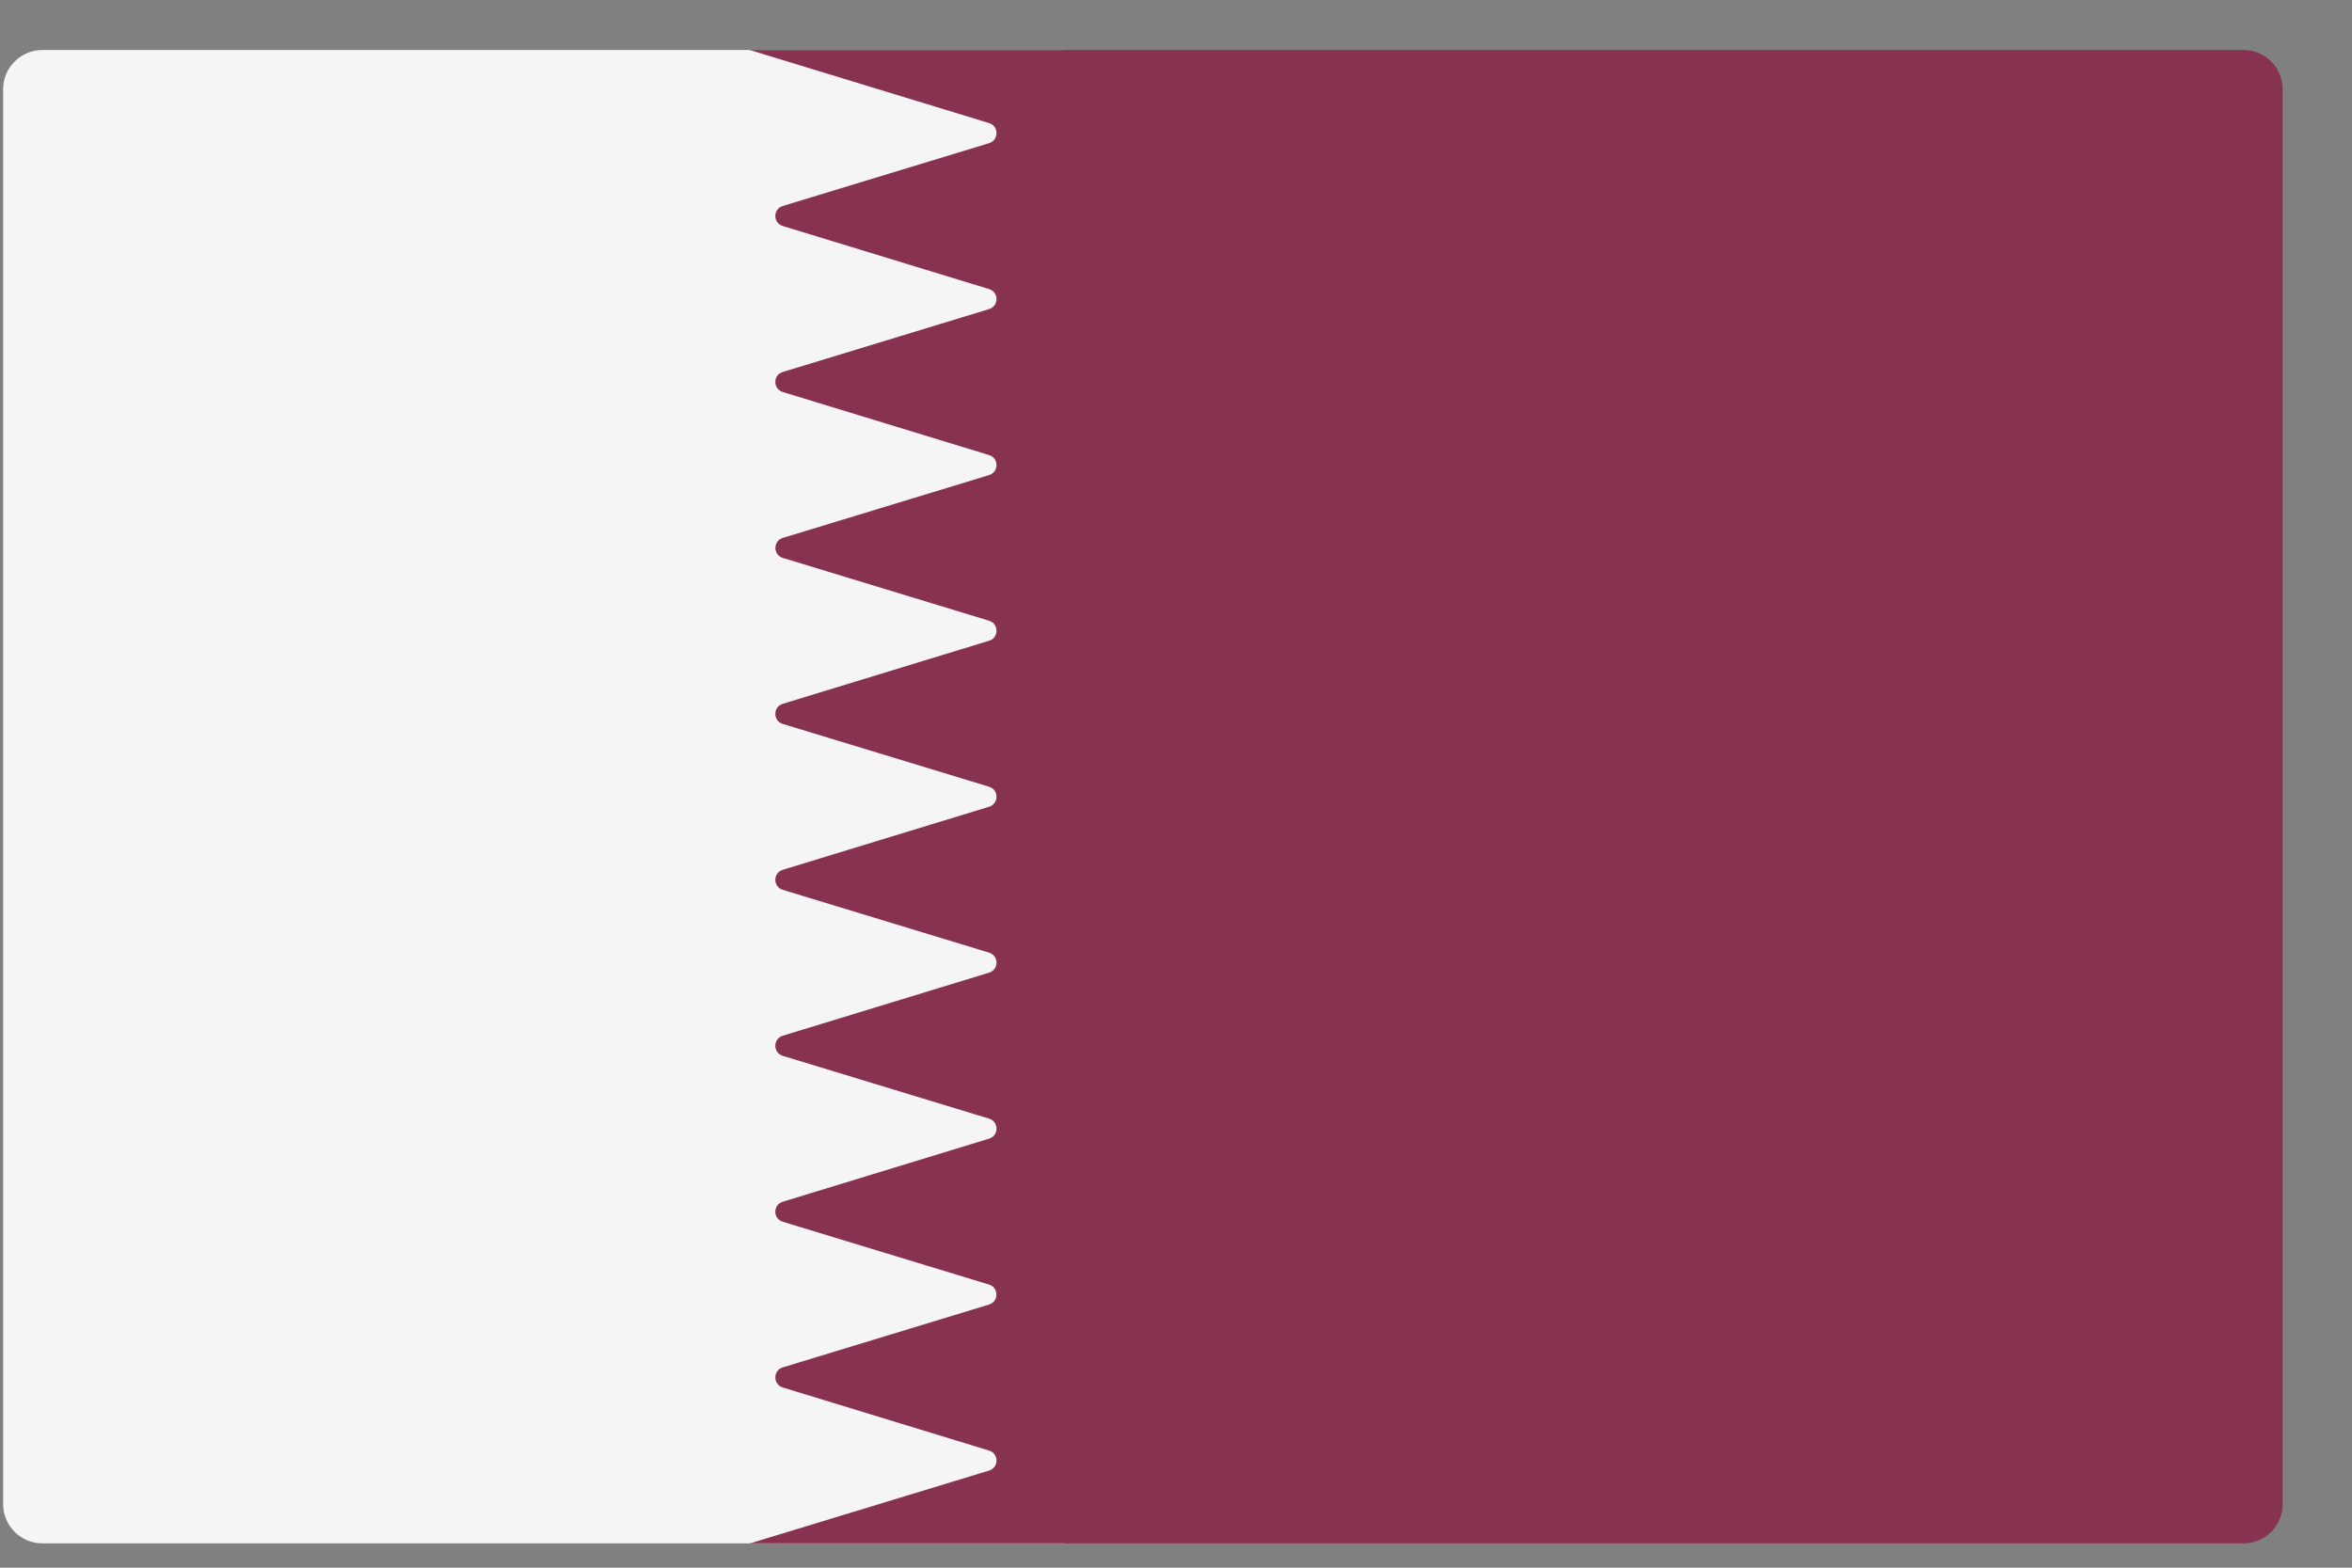 <svg width="27" height="18" viewBox="0 0 27 18" fill="none" xmlns="http://www.w3.org/2000/svg">
<rect x="0" y="0" width="27" height="18" fill="#808080" stroke="none"/>
<path d="M12.217 17.721H0.487C0.238 17.721 0.036 17.519 0.036 17.27V1.025C0.036 0.776 0.238 0.574 0.487 0.574H12.217V17.721Z" fill="#F5F5F5"/>
<path d="M25.753 0.574H8.59C8.602 0.574 8.614 0.576 8.626 0.58L11.354 1.413C11.468 1.448 11.468 1.609 11.354 1.644L8.986 2.365C8.872 2.4 8.872 2.56 8.986 2.595L11.354 3.319C11.468 3.354 11.468 3.515 11.354 3.549L8.986 4.271C8.872 4.305 8.872 4.466 8.986 4.501L11.354 5.225C11.468 5.259 11.468 5.42 11.354 5.455L8.987 6.176C8.873 6.211 8.873 6.372 8.987 6.406L11.354 7.127C11.468 7.162 11.468 7.323 11.354 7.357L8.986 8.081C8.872 8.116 8.872 8.277 8.986 8.312L11.354 9.033C11.468 9.067 11.468 9.228 11.354 9.263L8.986 9.987C8.872 10.022 8.872 10.182 8.986 10.217L11.354 10.938C11.468 10.973 11.468 11.134 11.354 11.168L8.986 11.892C8.872 11.927 8.872 12.088 8.986 12.123L11.354 12.844C11.468 12.878 11.468 13.039 11.354 13.074L8.986 13.798C8.872 13.833 8.872 13.994 8.986 14.028L11.353 14.749C11.467 14.784 11.467 14.945 11.353 14.979L8.986 15.7C8.872 15.735 8.872 15.896 8.986 15.931L11.354 16.655C11.468 16.689 11.468 16.85 11.354 16.885L8.626 17.716C8.614 17.719 8.602 17.721 8.59 17.721H25.753C26.002 17.721 26.204 17.519 26.204 17.27V1.025C26.204 0.776 26.002 0.574 25.753 0.574Z" fill="#873250"/>
</svg>
